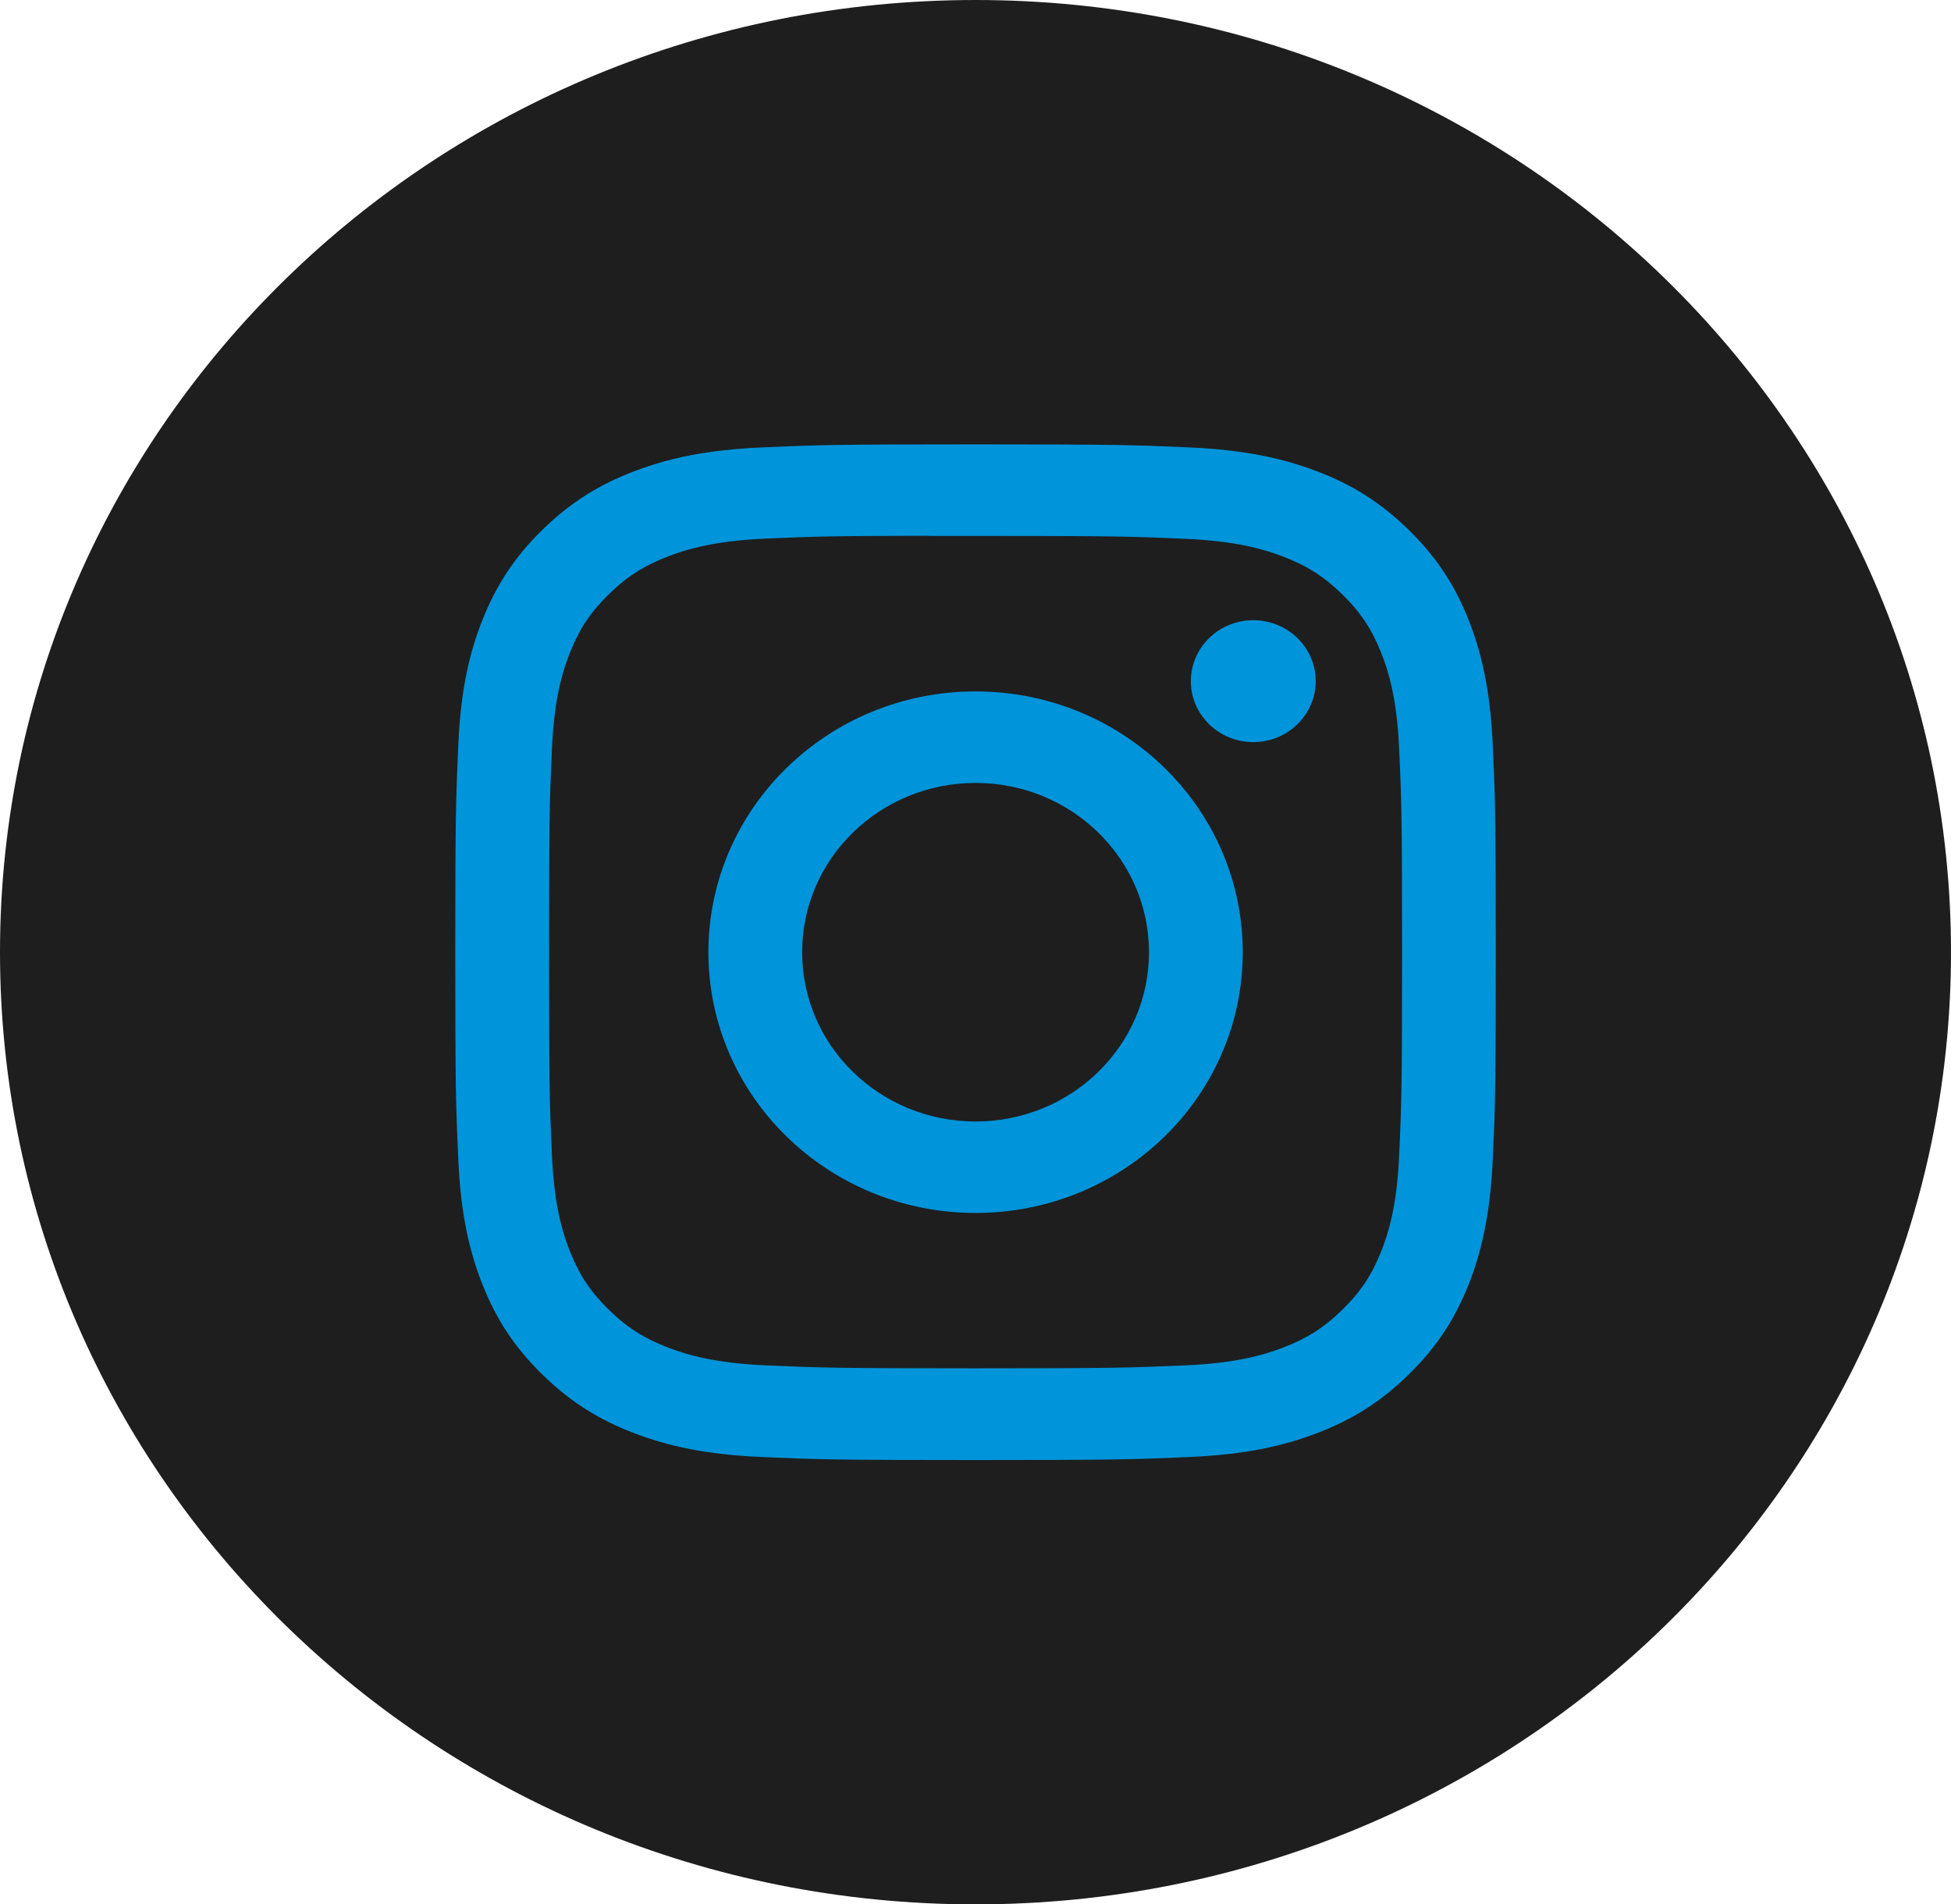 <svg width="42" height="41" viewBox="0 0 42 41" fill="none" xmlns="http://www.w3.org/2000/svg">
<path fill-rule="evenodd" clip-rule="evenodd" d="M0 20.5C0 9.178 9.402 0 21 0C32.598 0 42 9.178 42 20.5C42 31.822 32.598 41 21 41C9.402 41 0 31.822 0 20.5Z" fill="#1D1D1D" fill-opacity="0.99"/>
<path fill-rule="evenodd" clip-rule="evenodd" d="M21.002 9.567C17.96 9.567 17.578 9.58 16.384 9.633C15.191 9.687 14.377 9.871 13.665 10.141C12.929 10.421 12.304 10.794 11.681 11.402C11.058 12.01 10.676 12.62 10.389 13.339C10.111 14.034 9.922 14.829 9.868 15.992C9.815 17.159 9.801 17.532 9.801 20.501C9.801 23.47 9.814 23.842 9.868 25.008C9.923 26.172 10.112 26.966 10.389 27.662C10.675 28.381 11.058 28.991 11.681 29.598C12.303 30.206 12.928 30.581 13.664 30.86C14.377 31.131 15.191 31.315 16.383 31.368C17.577 31.421 17.959 31.434 21 31.434C24.042 31.434 24.423 31.421 25.618 31.368C26.81 31.315 27.625 31.131 28.337 30.86C29.074 30.581 29.698 30.206 30.32 29.598C30.943 28.991 31.326 28.381 31.613 27.662C31.888 26.966 32.077 26.172 32.133 25.008C32.187 23.842 32.201 23.47 32.201 20.501C32.201 17.532 32.187 17.159 32.133 15.993C32.077 14.829 31.888 14.034 31.613 13.339C31.326 12.62 30.943 12.01 30.32 11.402C29.697 10.794 29.074 10.42 28.337 10.141C27.623 9.871 26.808 9.687 25.616 9.633C24.421 9.58 24.041 9.567 20.998 9.567H21.002ZM19.997 11.538C20.295 11.537 20.628 11.538 21.002 11.538C23.992 11.538 24.347 11.548 25.528 11.601C26.62 11.649 27.212 11.827 27.607 11.977C28.13 12.175 28.502 12.412 28.894 12.795C29.286 13.177 29.529 13.542 29.732 14.052C29.886 14.437 30.068 15.016 30.118 16.082C30.172 17.234 30.183 17.58 30.183 20.498C30.183 23.416 30.172 23.762 30.118 24.915C30.068 25.981 29.886 26.559 29.732 26.945C29.529 27.455 29.286 27.818 28.894 28.201C28.502 28.583 28.13 28.82 27.607 29.018C27.213 29.169 26.62 29.346 25.528 29.395C24.347 29.447 23.992 29.459 21.002 29.459C18.011 29.459 17.657 29.447 16.476 29.395C15.384 29.346 14.791 29.168 14.396 29.018C13.874 28.82 13.5 28.583 13.108 28.2C12.716 27.818 12.474 27.454 12.27 26.944C12.117 26.559 11.934 25.98 11.884 24.914C11.831 23.762 11.82 23.415 11.82 20.496C11.82 17.576 11.831 17.232 11.884 16.079C11.934 15.013 12.117 14.434 12.27 14.049C12.473 13.539 12.716 13.174 13.108 12.792C13.5 12.409 13.874 12.172 14.396 11.973C14.791 11.823 15.384 11.645 16.476 11.596C17.509 11.551 17.91 11.537 19.997 11.535V11.538ZM26.98 13.353C26.238 13.353 25.636 13.94 25.636 14.665C25.636 15.389 26.238 15.977 26.98 15.977C27.722 15.977 28.324 15.389 28.324 14.665C28.324 13.94 27.722 13.353 26.98 13.353ZM21.002 14.886C17.826 14.886 15.25 17.4 15.25 20.501C15.25 23.602 17.826 26.114 21.002 26.114C24.178 26.114 26.753 23.602 26.753 20.501C26.753 17.4 24.178 14.886 21.002 14.886ZM21.002 16.856C23.064 16.856 24.735 18.488 24.735 20.501C24.735 22.514 23.064 24.145 21.002 24.145C18.94 24.145 17.268 22.514 17.268 20.501C17.268 18.488 18.94 16.856 21.002 16.856Z" fill="#0094DB"/>
</svg>
